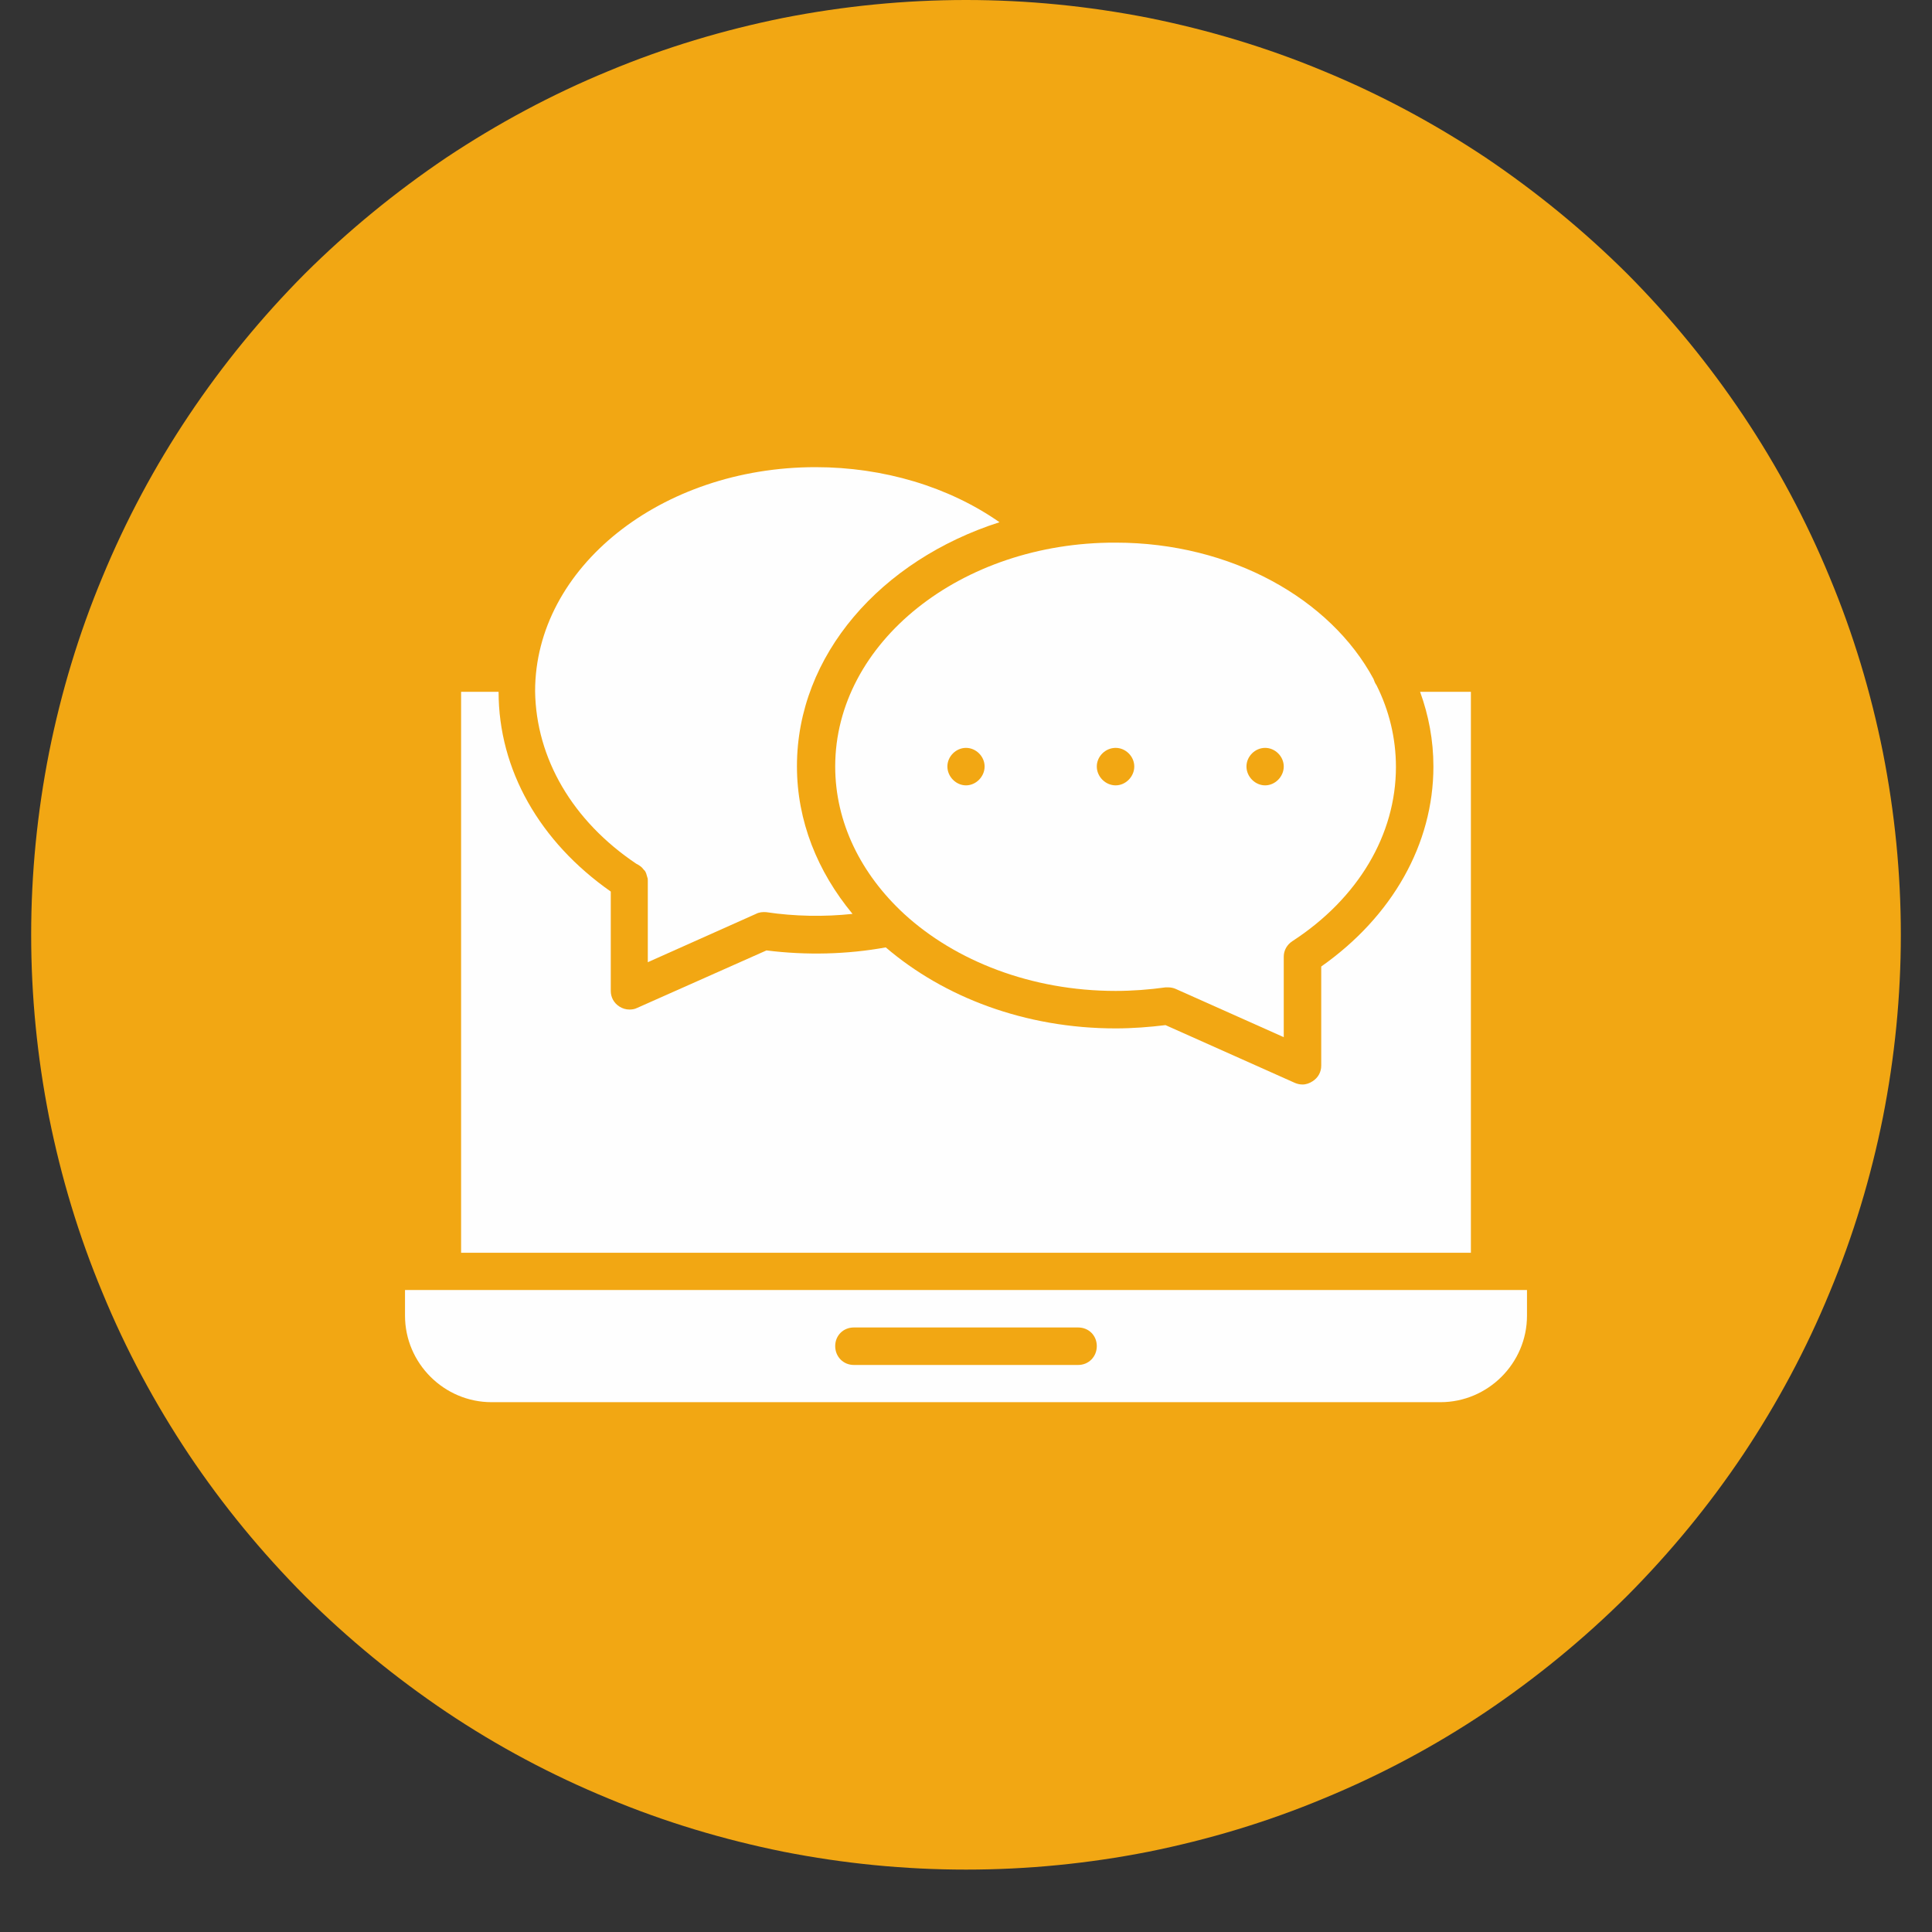 <svg xmlns="http://www.w3.org/2000/svg" xmlns:xlink="http://www.w3.org/1999/xlink" width="40" zoomAndPan="magnify" viewBox="0 0 30 30" height="40" preserveAspectRatio="xMidYMid meet" version="1.0"><rect x="0" y="0" width="30" height="30" fill="#333333" stroke="none"/><defs><clipPath id="f5ed05228b"><path d="M 0.484 0 L 29.516 0 L 29.516 29.031 L 0.484 29.031 Z M 0.484 0 " clip-rule="nonzero"/></clipPath></defs><g clip-path="url(#f5ed05228b)"><path fill="#f2a713" d="M 29.516 14.516 C 29.516 15.469 29.422 16.414 29.238 17.348 C 29.051 18.281 28.777 19.191 28.41 20.07 C 28.047 20.953 27.598 21.789 27.07 22.582 C 26.539 23.375 25.938 24.105 25.266 24.781 C 24.59 25.453 23.855 26.055 23.066 26.586 C 22.273 27.117 21.438 27.562 20.555 27.926 C 19.676 28.293 18.766 28.566 17.832 28.754 C 16.898 28.938 15.953 29.031 15 29.031 C 14.047 29.031 13.102 28.938 12.168 28.754 C 11.234 28.566 10.324 28.293 9.445 27.926 C 8.562 27.562 7.727 27.117 6.934 26.586 C 6.145 26.055 5.41 25.453 4.734 24.781 C 4.062 24.105 3.461 23.375 2.93 22.582 C 2.402 21.789 1.953 20.953 1.59 20.07 C 1.223 19.191 0.949 18.281 0.762 17.348 C 0.578 16.414 0.484 15.469 0.484 14.516 C 0.484 13.562 0.578 12.617 0.762 11.684 C 0.949 10.75 1.223 9.84 1.59 8.961 C 1.953 8.082 2.402 7.242 2.93 6.453 C 3.461 5.66 4.062 4.926 4.734 4.25 C 5.41 3.578 6.145 2.977 6.934 2.445 C 7.727 1.918 8.562 1.469 9.445 1.105 C 10.324 0.738 11.234 0.465 12.168 0.277 C 13.102 0.094 14.047 0 15 0 C 15.953 0 16.898 0.094 17.832 0.277 C 18.766 0.465 19.676 0.738 20.555 1.105 C 21.438 1.469 22.273 1.918 23.066 2.445 C 23.855 2.977 24.59 3.578 25.266 4.25 C 25.938 4.926 26.539 5.66 27.07 6.453 C 27.598 7.242 28.047 8.082 28.41 8.961 C 28.777 9.84 29.051 10.75 29.238 11.684 C 29.422 12.617 29.516 13.562 29.516 14.516 Z M 29.516 14.516 " fill-opacity="1" fill-rule="nonzero"/></g><path fill="#fefefe" d="M 6.289 20.031 L 6.289 20.43 C 6.289 21.168 6.895 21.773 7.633 21.773 L 22.367 21.773 C 23.105 21.773 23.711 21.168 23.711 20.43 L 23.711 20.031 Z M 16.742 21.195 L 13.258 21.195 C 13.094 21.195 12.969 21.066 12.969 20.902 C 12.969 20.738 13.094 20.613 13.258 20.613 L 16.742 20.613 C 16.906 20.613 17.031 20.738 17.031 20.902 C 17.031 21.066 16.906 21.195 16.742 21.195 Z M 16.742 21.195 " fill-opacity="1" fill-rule="nonzero"/><path fill="#fefefe" d="M 22.84 10.742 L 22.051 10.742 C 22.184 11.109 22.258 11.496 22.258 11.902 C 22.258 13.105 21.621 14.23 20.516 15.008 L 20.516 16.547 C 20.516 16.645 20.469 16.734 20.383 16.789 C 20.336 16.82 20.281 16.84 20.227 16.84 C 20.184 16.84 20.148 16.832 20.109 16.816 L 18.098 15.918 C 17.844 15.949 17.582 15.969 17.324 15.969 C 15.918 15.969 14.656 15.484 13.754 14.711 C 13.156 14.82 12.52 14.836 11.902 14.758 L 9.891 15.652 C 9.852 15.672 9.809 15.676 9.773 15.676 C 9.719 15.676 9.664 15.66 9.617 15.629 C 9.531 15.574 9.484 15.484 9.484 15.387 L 9.484 13.844 C 8.379 13.07 7.742 11.953 7.742 10.742 L 7.16 10.742 L 7.16 19.453 L 22.84 19.453 Z M 22.84 10.742 " fill-opacity="1" fill-rule="nonzero"/><path fill="#fefefe" d="M 12.969 11.902 C 12.969 12.773 13.371 13.574 14.039 14.191 C 14.836 14.922 16.016 15.387 17.324 15.387 C 17.582 15.387 17.844 15.367 18.098 15.332 C 18.109 15.332 18.121 15.332 18.141 15.332 C 18.18 15.332 18.219 15.34 18.254 15.355 L 19.934 16.105 L 19.934 14.855 C 19.934 14.758 19.984 14.668 20.07 14.613 C 21.09 13.949 21.676 12.961 21.676 11.91 C 21.676 11.461 21.57 11.031 21.375 10.641 C 21.352 10.609 21.34 10.578 21.328 10.543 C 20.66 9.301 19.117 8.426 17.324 8.426 C 14.922 8.418 12.969 9.98 12.969 11.902 Z M 19.645 11.613 C 19.801 11.613 19.934 11.746 19.934 11.902 C 19.934 12.059 19.801 12.195 19.645 12.195 C 19.488 12.195 19.355 12.059 19.355 11.902 C 19.355 11.746 19.488 11.613 19.645 11.613 Z M 17.324 11.613 C 17.48 11.613 17.613 11.746 17.613 11.902 C 17.613 12.059 17.48 12.195 17.324 12.195 C 17.164 12.195 17.031 12.059 17.031 11.902 C 17.031 11.746 17.164 11.613 17.324 11.613 Z M 15 11.613 C 15.156 11.613 15.289 11.746 15.289 11.902 C 15.289 12.059 15.156 12.195 15 12.195 C 14.844 12.195 14.711 12.059 14.711 11.902 C 14.711 11.746 14.844 11.613 15 11.613 Z M 15 11.613 " fill-opacity="1" fill-rule="nonzero"/><path fill="#fefefe" d="M 9.883 13.414 C 9.902 13.422 9.918 13.434 9.93 13.441 C 9.949 13.453 9.961 13.465 9.973 13.477 C 9.984 13.488 9.996 13.508 10.012 13.52 C 10.023 13.535 10.027 13.547 10.035 13.566 C 10.039 13.586 10.047 13.602 10.051 13.621 C 10.059 13.641 10.059 13.656 10.059 13.676 L 10.059 14.941 L 11.738 14.191 C 11.789 14.164 11.844 14.16 11.898 14.164 C 12.34 14.23 12.797 14.238 13.238 14.191 C 12.695 13.535 12.375 12.75 12.375 11.898 C 12.375 10.172 13.68 8.699 15.52 8.109 C 14.734 7.559 13.719 7.254 12.664 7.254 C 10.266 7.254 8.309 8.812 8.309 10.734 C 8.324 11.777 8.891 12.75 9.883 13.414 Z M 9.883 13.414 " fill-opacity="1" fill-rule="nonzero"/></svg>